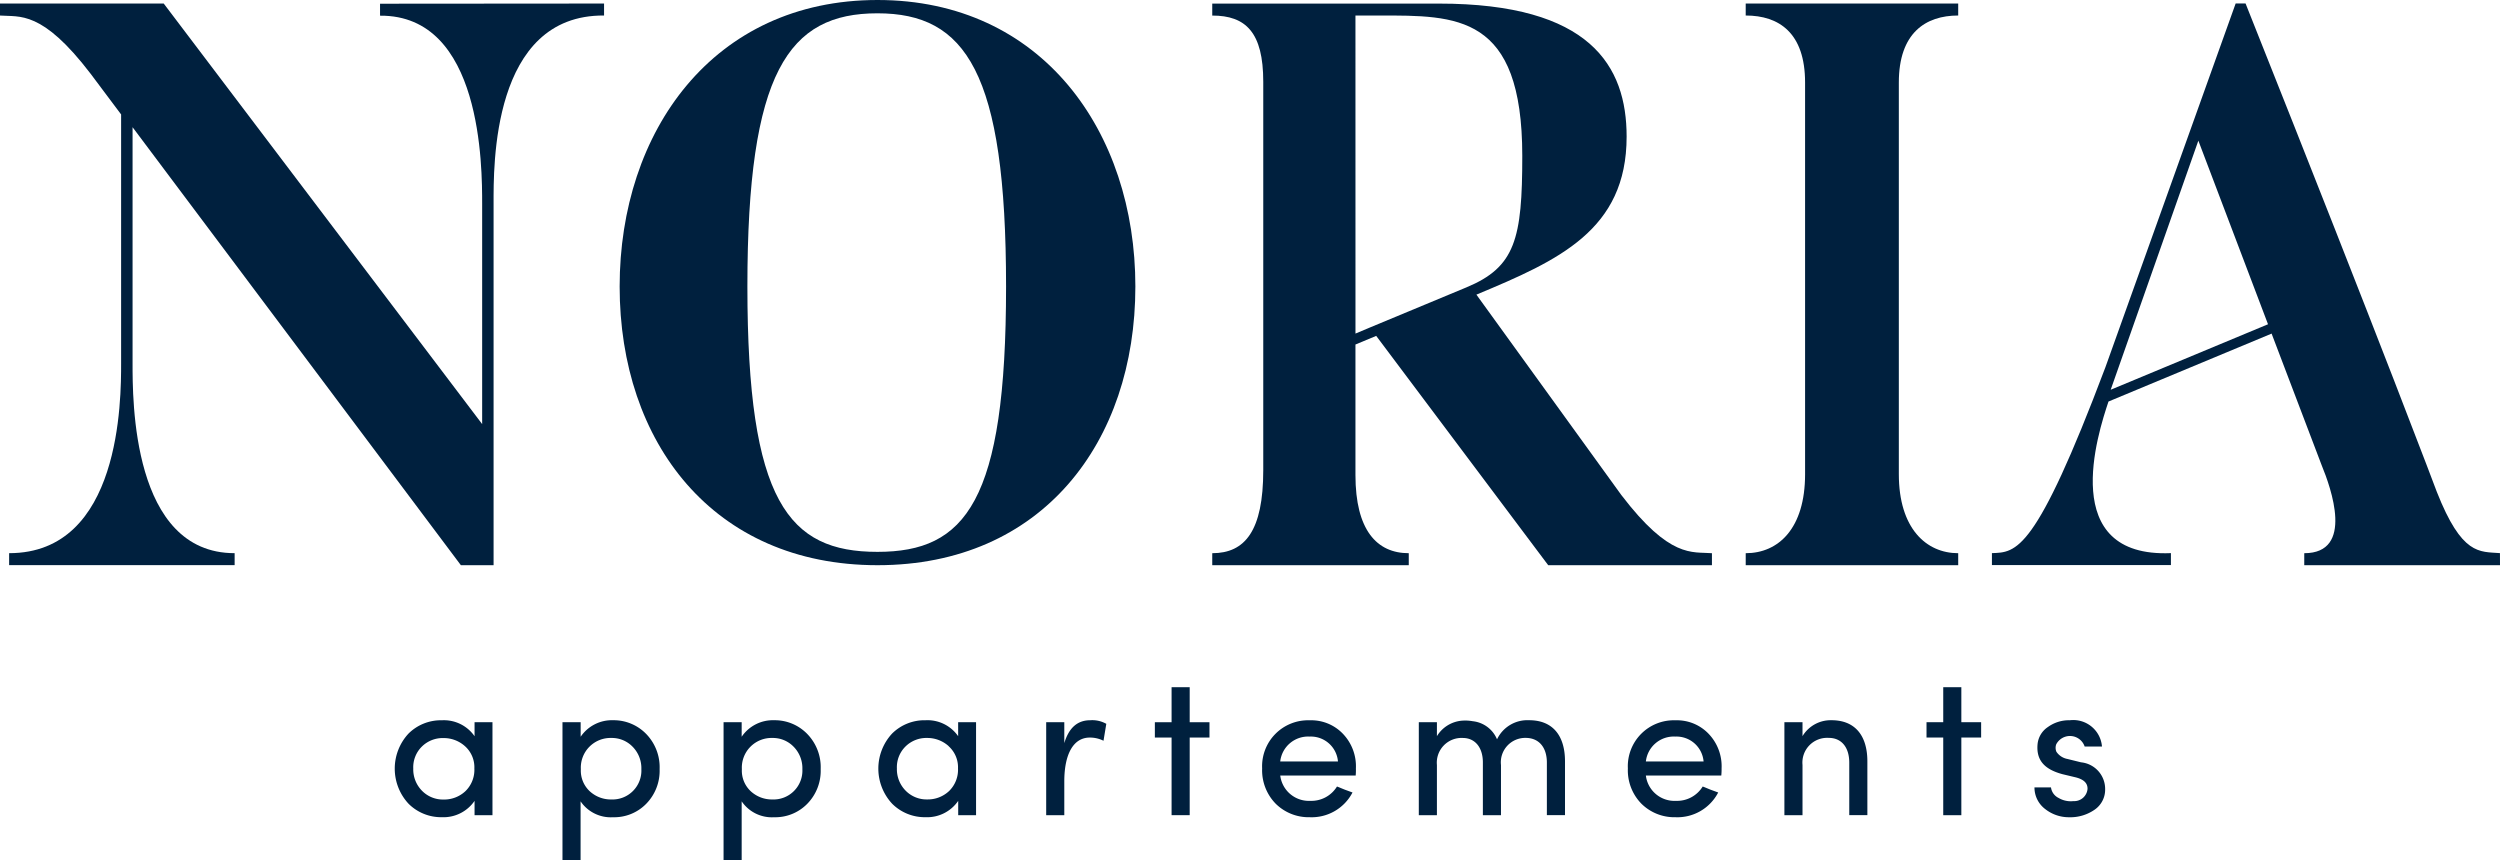 <svg xmlns="http://www.w3.org/2000/svg" width="101.062" height="34.779" viewBox="0 0 101.062 34.779"><defs><style>.a{fill:#00203e;}</style></defs><g transform="translate(-21.17 -23.709)"><g transform="translate(21.17 23.709)"><path class="a" d="M227.978,37.022,225.162,29.6,221.618,39.67Zm9.378,9.739h-7.913v-.484c2.032,0,1.078-2.644.707-3.548L228.123,37.4l-6.594,2.746c-.432,1.291-2.064,6.321,2.524,6.128v.484h-7.236v-.484c.985-.032,1.756,0,4.588-7.515l5.265-14.705h.4c5.665,14.221,7.729,19.736,7.729,19.736,1.016,2.58,1.724,2.42,2.555,2.484Z" transform="translate(-136.294 -23.914)"/><path class="a" d="M201.222,24.057v.484c-1.324,0-2.4.709-2.4,2.708V43.084c0,2.193,1.108,3.193,2.4,3.193v.484h-8.59v-.484c1.324,0,2.4-1,2.4-3.193V27.249c0-2-1.047-2.708-2.4-2.708v-.484Z" transform="translate(-122.062 -23.914)"/><path class="a" d="M45.589,24.057v.484c-4.558-.033-4.466,6.127-4.466,7.61v14.61H39.8L26.529,29.056V38.6c0,1.452-.032,7.676,4.126,7.676v.484H21.539v-.484c4.527,0,4.527-6.224,4.527-7.676V28.54l-1.233-1.645c-1.97-2.58-2.863-2.29-3.664-2.353v-.484h6.62l12.872,17v-8.9c0-1.484,0-7.644-4.128-7.61v-.484Z" transform="translate(-21.17 -23.914)"/><path class="a" d="M146.028,24.541h.955c3.141,0,5.789-.065,5.789,5.676,0,3.345-.281,4.494-2.256,5.313-4.478,1.858-4.487,1.869-4.487,1.869Zm10.747,19.383-5.858-8.1.018-.007c3.3-1.378,6.055-2.6,6.055-6.38,0-2.853-1.464-5.378-7.591-5.378h-9.16v.484c1.355,0,2.062.676,2.062,2.676V42.922c0,2.452-.738,3.355-2.062,3.355v.484h7.944v-.484c-1.293,0-2.155-.936-2.155-3.16V37.841l.839-.349,6.952,9.269h6.62v-.484c-.8-.064-1.694.226-3.664-2.353" transform="translate(-91.234 -23.914)"/><path class="a" d="M97.652,35.291c0-8.67-1.631-11.044-5.2-11.044-3.6,0-5.257,2.374-5.257,11.044,0,8.7,1.662,10.727,5.257,10.727,3.565,0,5.2-2.025,5.2-10.727m5.227,0c0,6.3-3.777,11.266-10.424,11.266S82.031,41.588,82.031,35.291c0-6.265,3.777-11.582,10.424-11.582s10.424,5.316,10.424,11.582" transform="translate(-56.982 -23.709)"/></g><g transform="translate(37.128 51.489)"><path class="a" d="M63.169,98.288v-.579a1.522,1.522,0,0,1-1.32.66,1.862,1.862,0,0,1-1.351-.547,2.083,2.083,0,0,1,0-2.832,1.857,1.857,0,0,1,1.351-.539,1.51,1.51,0,0,1,1.32.644V94.53h.724v3.757ZM62.783,95.5a1.286,1.286,0,0,0-.869-.33,1.2,1.2,0,0,0-.877.346,1.175,1.175,0,0,0-.346.885,1.23,1.23,0,0,0,.354.9,1.183,1.183,0,0,0,.869.354,1.254,1.254,0,0,0,.885-.338,1.2,1.2,0,0,0,.362-.917A1.142,1.142,0,0,0,62.783,95.5Z" transform="translate(-59.943 -93.114)"/><path class="a" d="M77.155,94.53v.587a1.525,1.525,0,0,1,1.312-.668A1.827,1.827,0,0,1,79.8,95a1.929,1.929,0,0,1,.547,1.424,1.905,1.905,0,0,1-.547,1.408,1.809,1.809,0,0,1-1.336.539,1.478,1.478,0,0,1-1.312-.643v2.389h-.732V94.53Zm.378,2.8a1.258,1.258,0,0,0,.861.322,1.168,1.168,0,0,0,1.215-1.223,1.237,1.237,0,0,0-.354-.909,1.165,1.165,0,0,0-.861-.354,1.2,1.2,0,0,0-1.231,1.263A1.137,1.137,0,0,0,77.533,97.33Z" transform="translate(-69.64 -93.114)"/><path class="a" d="M92.97,94.53v.587a1.524,1.524,0,0,1,1.311-.668A1.827,1.827,0,0,1,95.617,95a1.929,1.929,0,0,1,.547,1.424,1.905,1.905,0,0,1-.547,1.408,1.809,1.809,0,0,1-1.336.539,1.477,1.477,0,0,1-1.311-.643v2.389h-.732V94.53Zm.378,2.8a1.259,1.259,0,0,0,.861.322,1.168,1.168,0,0,0,1.215-1.223,1.237,1.237,0,0,0-.354-.909,1.165,1.165,0,0,0-.861-.354,1.2,1.2,0,0,0-1.231,1.263A1.137,1.137,0,0,0,93.348,97.33Z" transform="translate(-78.946 -93.114)"/><path class="a" d="M110.673,98.288v-.579a1.522,1.522,0,0,1-1.32.66A1.862,1.862,0,0,1,108,97.821a2.083,2.083,0,0,1,0-2.832,1.857,1.857,0,0,1,1.351-.539,1.51,1.51,0,0,1,1.32.644V94.53h.724v3.757Zm-.386-2.792a1.286,1.286,0,0,0-.869-.33,1.2,1.2,0,0,0-.877.346,1.175,1.175,0,0,0-.346.885,1.23,1.23,0,0,0,.354.9,1.183,1.183,0,0,0,.869.354,1.254,1.254,0,0,0,.885-.338,1.2,1.2,0,0,0,.362-.917A1.142,1.142,0,0,0,110.287,95.5Z" transform="translate(-87.896 -93.114)"/><path class="a" d="M124.659,98.288h-.732V94.53h.732v.845c.185-.619.531-.925,1.046-.925a1.147,1.147,0,0,1,.652.145l-.113.684a1.221,1.221,0,0,0-.555-.129c-.684,0-1.03.708-1.03,1.77Z" transform="translate(-97.593 -93.114)"/><path class="a" d="M136.008,92.621h.8v.619h-.8v3.138h-.732V93.24H134.6v-.619h.676V91.205h.732Z" transform="translate(-103.873 -91.205)"/><path class="a" d="M148.918,96.686h-3.049a1.166,1.166,0,0,0,1.215,1.022,1.214,1.214,0,0,0,1.078-.579c.072.024.177.072.322.129l.306.112a1.861,1.861,0,0,1-1.73,1,1.894,1.894,0,0,1-1.376-.547,1.93,1.93,0,0,1-.547-1.424,1.859,1.859,0,0,1,1.923-1.947,1.771,1.771,0,0,1,1.336.539,1.9,1.9,0,0,1,.531,1.408A2.555,2.555,0,0,1,148.918,96.686Zm-.716-.571a1.1,1.1,0,0,0-1.143-1.005,1.135,1.135,0,0,0-1.191,1.005Z" transform="translate(-110.073 -93.114)"/><path class="a" d="M163.845,96.26v2.027h-.732V96.156c0-.612-.321-.99-.812-.99a1,1,0,0,0-1.046,1.094v2.027h-.732V94.53h.732v.563a1.312,1.312,0,0,1,1.038-.628,1.709,1.709,0,0,1,.41.024,1.2,1.2,0,0,1,.982.732,1.359,1.359,0,0,1,1.3-.772c.933,0,1.448.6,1.448,1.665v2.172H165.7V96.163c0-.619-.322-1-.861-1A.987.987,0,0,0,163.845,96.26Z" transform="translate(-119.126 -93.114)"/><path class="a" d="M184.83,96.686h-3.049A1.165,1.165,0,0,0,183,97.708a1.215,1.215,0,0,0,1.078-.579c.072.024.177.072.321.129l.306.112a1.86,1.86,0,0,1-1.729,1,1.892,1.892,0,0,1-1.376-.547,1.928,1.928,0,0,1-.547-1.424,1.859,1.859,0,0,1,1.923-1.947,1.77,1.77,0,0,1,1.335.539,1.9,1.9,0,0,1,.531,1.408A2.679,2.679,0,0,1,184.83,96.686Zm-.716-.571a1.1,1.1,0,0,0-1.142-1.005,1.134,1.134,0,0,0-1.191,1.005Z" transform="translate(-131.205 -93.114)"/><path class="a" d="M197.166,98.288h-.732V94.53h.732v.563a1.328,1.328,0,0,1,1.174-.644c.933,0,1.448.6,1.448,1.665v2.172h-.732V96.163c0-.619-.314-1-.828-1a1,1,0,0,0-1.062,1.094Z" transform="translate(-140.258 -93.114)"/><path class="a" d="M211.8,92.621h.8v.619h-.8v3.138h-.732V93.24h-.676v-.619h.676V91.205h.732Z" transform="translate(-148.471 -91.205)"/><path class="a" d="M222.132,96.63c-.716-.193-1.07-.555-1.005-1.223a.941.941,0,0,1,.418-.684,1.448,1.448,0,0,1,.885-.273,1.164,1.164,0,0,1,1.3,1.062h-.7a.627.627,0,0,0-1.15-.088.412.412,0,0,0,.008.3.686.686,0,0,0,.442.29l.555.137a1.081,1.081,0,0,1,.973,1.094.98.98,0,0,1-.426.821,1.718,1.718,0,0,1-1.03.305,1.541,1.541,0,0,1-.966-.33,1.091,1.091,0,0,1-.435-.877h.668a.551.551,0,0,0,.306.426.963.963,0,0,0,.6.129.541.541,0,0,0,.571-.491c.008-.257-.185-.4-.5-.475Z" transform="translate(-154.716 -93.114)"/></g></g></svg>